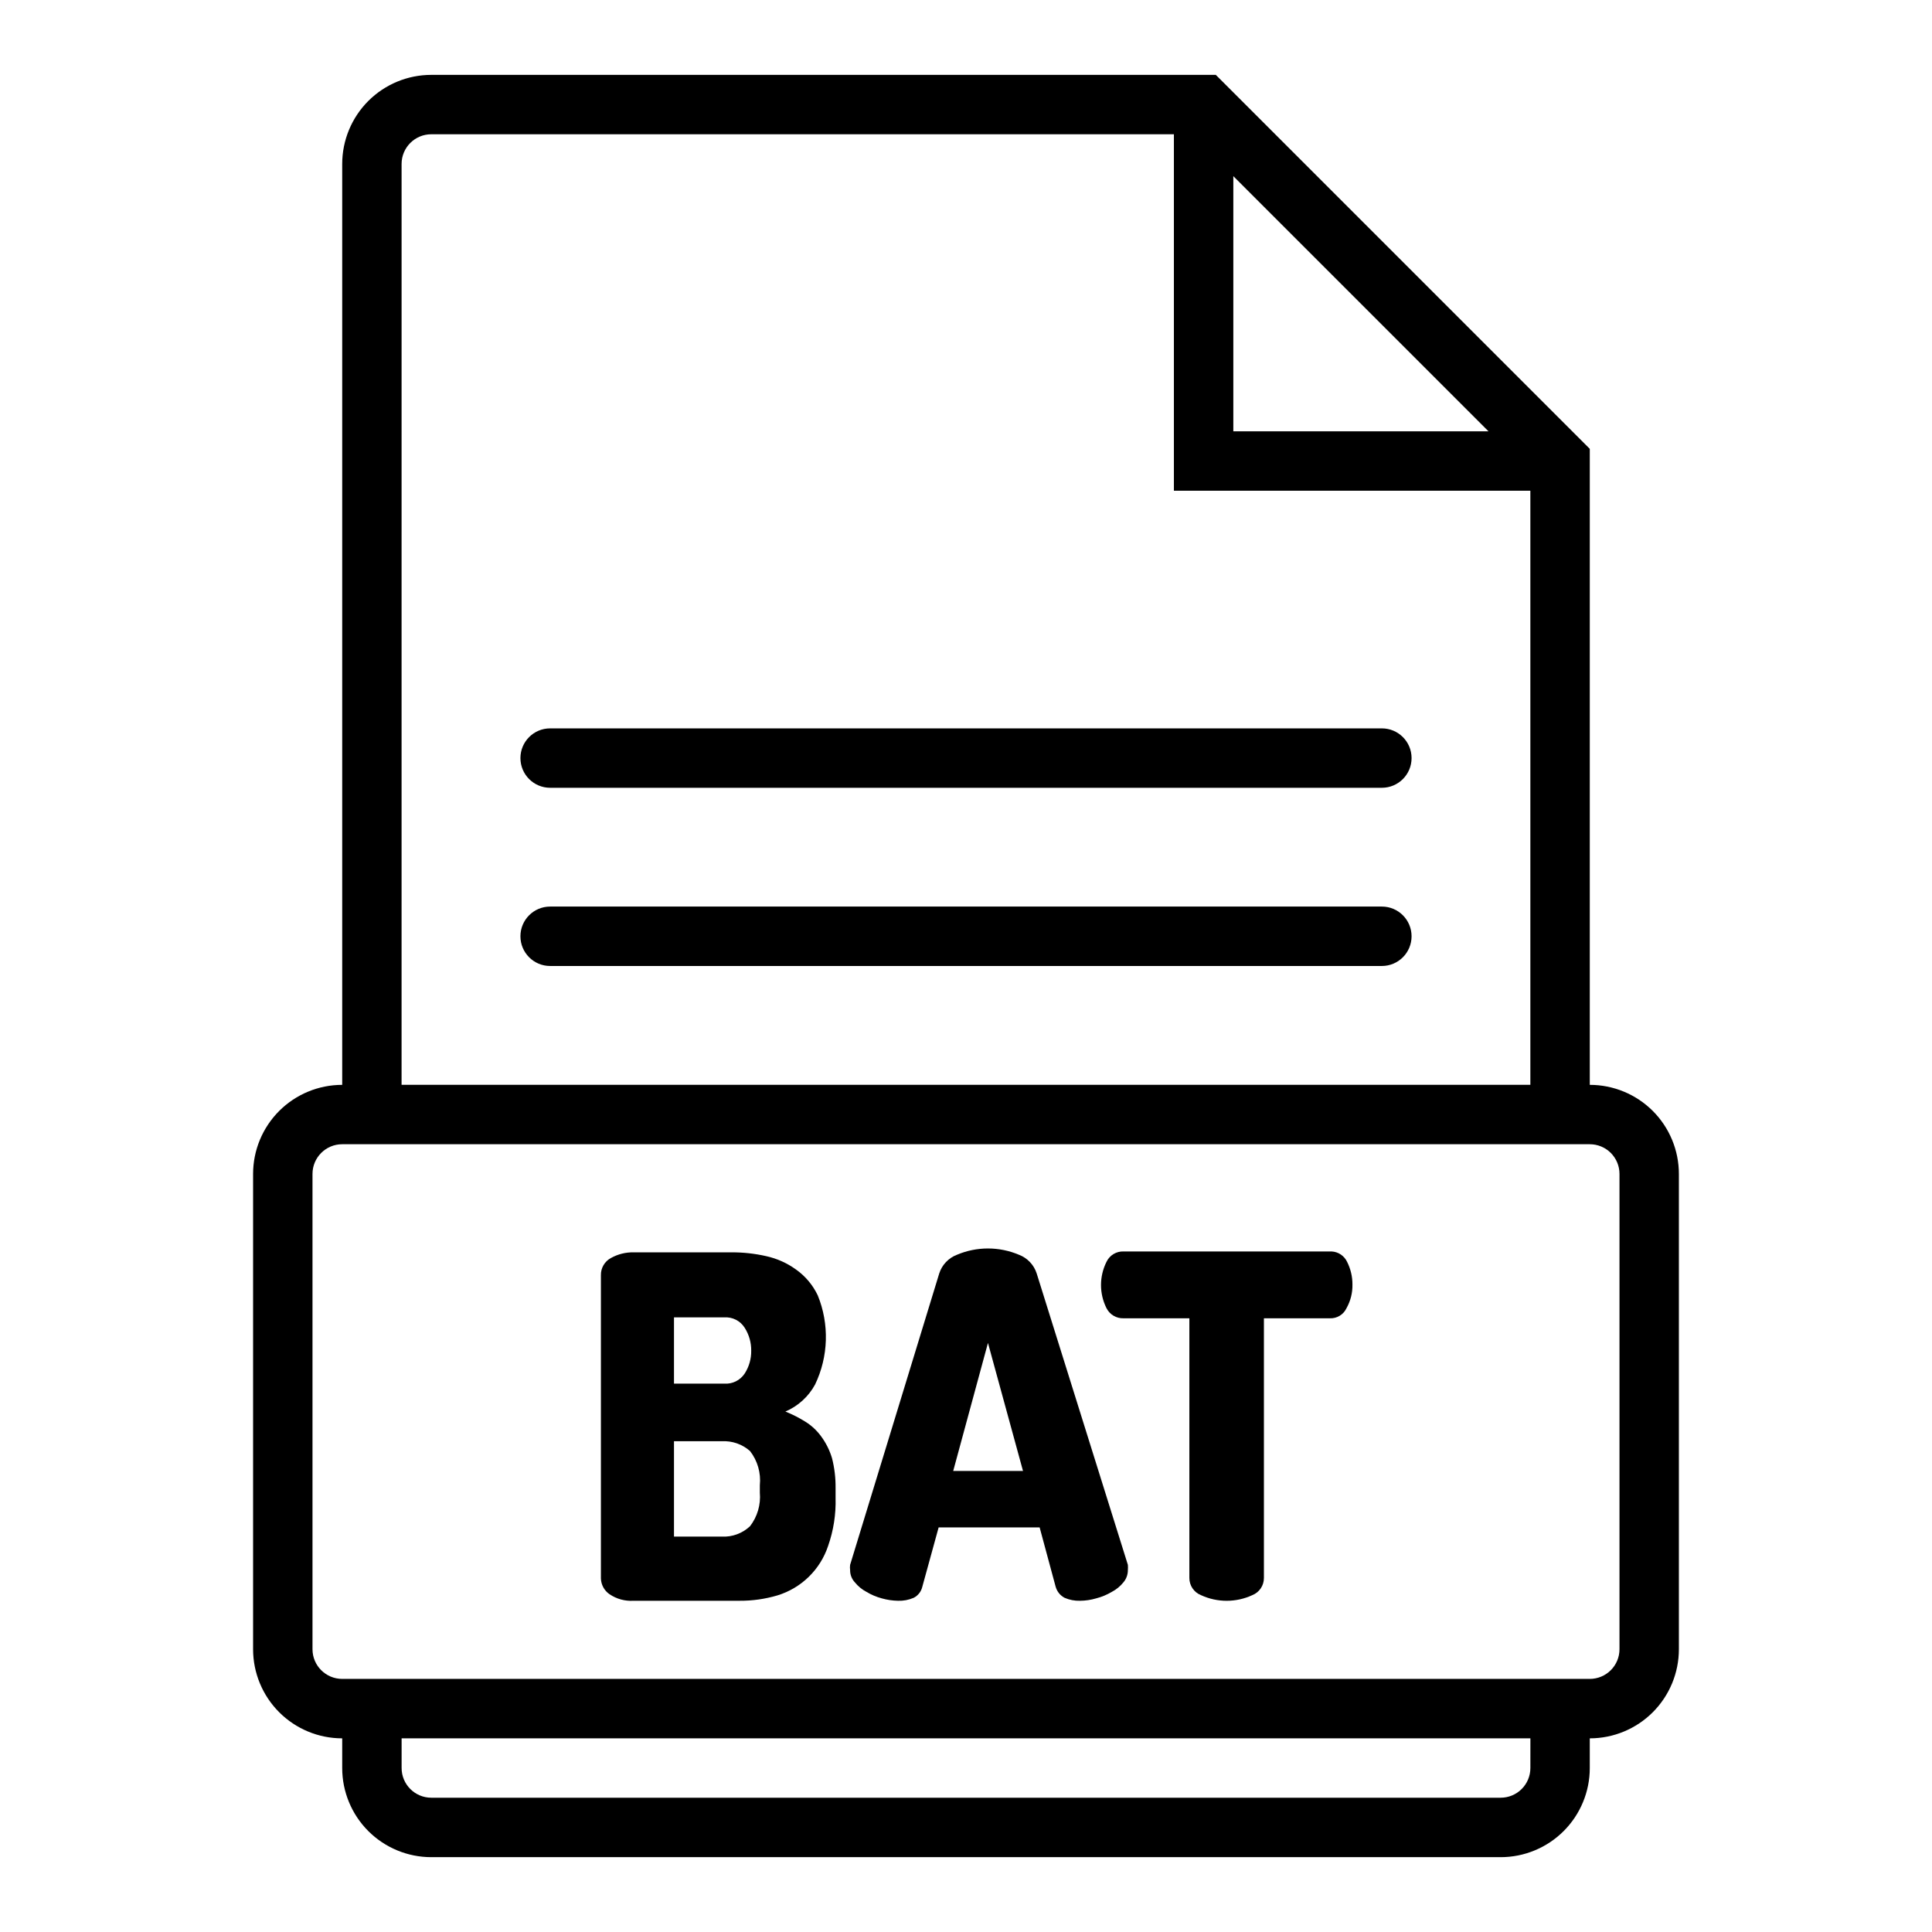 <?xml version="1.0" encoding="UTF-8"?>
<!-- Uploaded to: SVG Repo, www.svgrepo.com, Generator: SVG Repo Mixer Tools -->
<svg fill="#000000" width="800px" height="800px" version="1.1" viewBox="144 144 512 512" xmlns="http://www.w3.org/2000/svg">
 <g>
  <path d="m565.31 431.49v-168.54l-99.109-99.109h-207.9c-6.262 0-12.27 2.488-16.699 6.918-4.426 4.43-6.914 10.438-6.914 16.699v244.04c-6.266 0-12.273 2.488-16.699 6.914-4.43 4.43-6.918 10.438-6.918 16.699v125.95c0 6.266 2.488 12.27 6.918 16.699 4.426 4.43 10.434 6.918 16.699 6.918v7.871c0 6.262 2.488 12.27 6.914 16.699 4.43 4.43 10.438 6.918 16.699 6.918h283.39c6.262 0 12.27-2.488 16.699-6.918 4.43-4.43 6.918-10.438 6.918-16.699v-7.871c6.262 0 12.27-2.488 16.699-6.918 4.426-4.43 6.914-10.434 6.914-16.699v-125.95c0-6.262-2.488-12.27-6.914-16.699-4.43-4.426-10.438-6.914-16.699-6.914zm-94.465-240.81 67.621 67.621h-67.621zm-220.42-3.227c0-4.348 3.523-7.871 7.871-7.871h196.8v94.465h94.465v157.44h-299.14zm299.14 425.09c0 2.09-0.828 4.09-2.305 5.566-1.477 1.477-3.481 2.305-5.566 2.305h-283.39c-4.348 0-7.871-3.523-7.871-7.871v-7.871h299.14zm23.617-31.488c0 2.09-0.828 4.09-2.305 5.566-1.477 1.477-3.481 2.305-5.566 2.305h-330.62c-4.348 0-7.875-3.523-7.875-7.871v-125.95c0-4.348 3.527-7.871 7.875-7.871h330.62c2.086 0 4.09 0.828 5.566 2.305 1.477 1.477 2.305 3.481 2.305 5.566z"/>
  <path d="m289.79 352.77h220.42c4.348 0 7.871-3.523 7.871-7.871 0-4.348-3.523-7.871-7.871-7.871h-220.42c-4.348 0-7.871 3.523-7.871 7.871 0 4.348 3.523 7.871 7.871 7.871z"/>
  <path d="m510.21 384.25h-220.42c-4.348 0-7.871 3.523-7.871 7.871s3.523 7.875 7.871 7.875h220.42c4.348 0 7.871-3.527 7.871-7.875s-3.523-7.871-7.871-7.871z"/>
  <path d="m361.58 524.61c-1.129-1.543-2.547-2.852-4.172-3.859-1.676-1.047-3.438-1.941-5.273-2.676 3.359-1.43 6.133-3.953 7.871-7.164 3.555-7.418 3.809-15.996 0.711-23.613-1.297-2.738-3.277-5.098-5.75-6.852-2.352-1.707-5.031-2.91-7.871-3.543-3.019-0.688-6.109-1.031-9.211-1.02h-25.977c-2.09-0.039-4.156 0.477-5.981 1.492-1.688 0.895-2.723 2.66-2.68 4.566v80.375c0.055 1.672 0.902 3.223 2.285 4.172 1.875 1.266 4.117 1.875 6.375 1.73h28.105c3.383 0.023 6.75-0.457 9.996-1.414 6.356-1.941 11.375-6.84 13.461-13.148 1.422-4.07 2.09-8.363 1.969-12.672v-2.68c0.027-2.652-0.289-5.301-0.945-7.871-0.625-2.098-1.609-4.066-2.914-5.824zm-38.965-31.488h13.305c2.18-0.16 4.269 0.902 5.43 2.754 1.152 1.812 1.754 3.918 1.73 6.062 0.035 2.148-0.566 4.258-1.73 6.062-1.191 1.809-3.269 2.832-5.43 2.676h-13.305zm22.75 46.445c0.281 3.184-0.648 6.359-2.598 8.895-2.016 1.898-4.715 2.894-7.481 2.754h-12.672v-25.27h12.676-0.004c2.738-0.152 5.426 0.781 7.481 2.598 1.996 2.574 2.926 5.816 2.598 9.055z"/>
  <path d="m418.73 481.47c-0.734-2.285-2.477-4.113-4.723-4.957-5.238-2.207-11.141-2.207-16.375 0-2.25 0.844-3.988 2.672-4.723 4.957l-23.617 77.223v0.004c-0.066 0.469-0.066 0.945 0 1.418-0.012 1.195 0.441 2.352 1.262 3.227 0.84 1.039 1.883 1.898 3.07 2.519 1.273 0.766 2.652 1.352 4.09 1.73 1.387 0.391 2.816 0.602 4.254 0.629 1.43 0.055 2.856-0.215 4.172-0.785 1.152-0.59 1.984-1.656 2.281-2.914l4.328-15.742h26.766l4.25 15.742h0.004c0.352 1.254 1.203 2.309 2.359 2.914 1.289 0.559 2.688 0.828 4.094 0.785 1.441-0.012 2.871-0.227 4.25-0.629 1.469-0.375 2.875-0.957 4.172-1.73 1.188-0.621 2.231-1.48 3.07-2.519 0.766-0.902 1.188-2.047 1.184-3.227 0.039-0.473 0.039-0.945 0-1.418zm-22.121 52.352 9.211-33.93 9.289 33.93z"/>
  <path d="m496.9 475.65h-55.105 0.004c-1.941-0.09-3.742 1-4.566 2.754-1.938 3.867-1.938 8.418 0 12.281 0.852 1.688 2.598 2.727 4.484 2.676h17.477v68.805c-0.012 2.008 1.207 3.82 3.07 4.562 4.32 2 9.301 2 13.621 0 1.863-0.742 3.082-2.555 3.066-4.562v-68.805h17.477c1.875 0.082 3.617-0.973 4.41-2.676 1.078-1.918 1.625-4.094 1.574-6.297 0.008-2.078-0.48-4.129-1.418-5.984-0.75-1.602-2.324-2.66-4.094-2.754z"/>
 </g>
</svg>